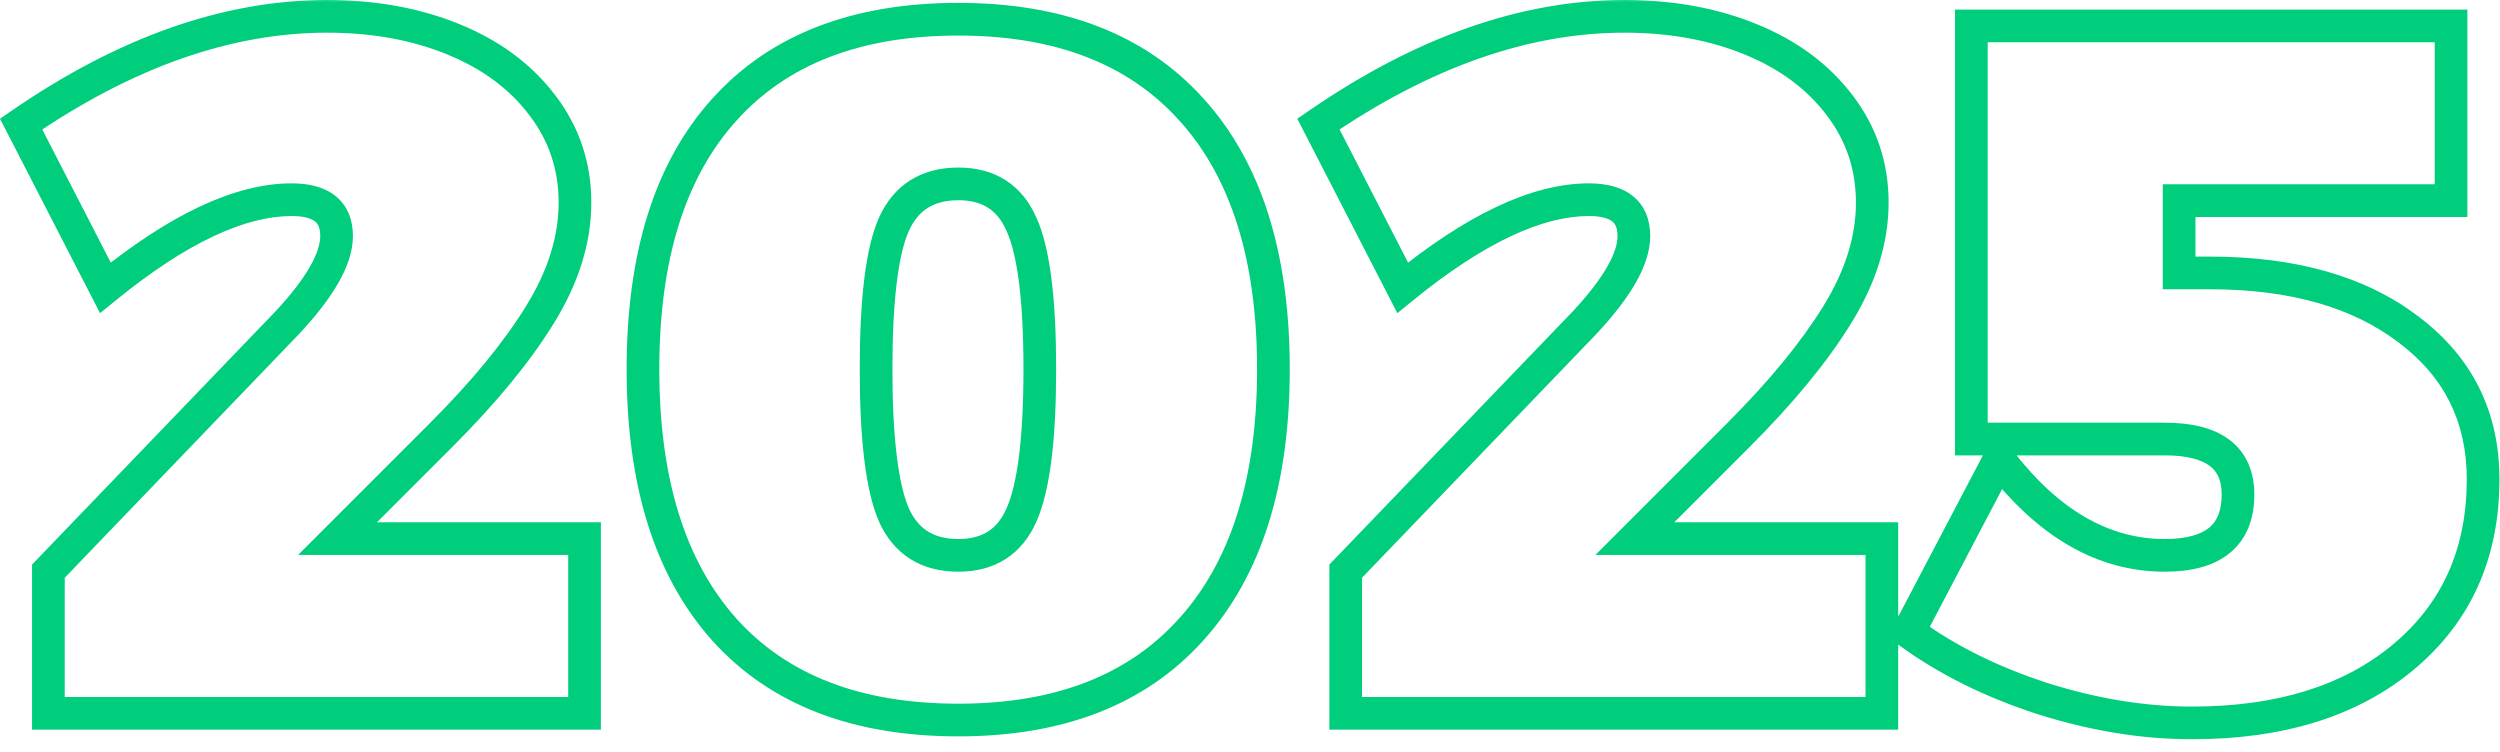<?xml version="1.0" encoding="UTF-8"?> <svg xmlns="http://www.w3.org/2000/svg" width="153" height="46" viewBox="0 0 153 46" fill="none"><mask id="path-1-outside-1_5320_1352" maskUnits="userSpaceOnUse" x="-0.534" y="-0.344" width="154" height="46" fill="black"><rect fill="white" x="-0.534" y="-0.344" width="154" height="46"></rect><path d="M1.292 7.592C7.679 3.197 13.919 1 20.013 1C22.884 1 25.462 1.469 27.747 2.406C30.052 3.344 31.868 4.691 33.196 6.449C34.524 8.188 35.188 10.17 35.188 12.396C35.188 14.662 34.476 16.947 33.05 19.252C31.644 21.537 29.632 23.988 27.015 26.605L20.657 32.963H35.774V43.656H2.962V34.955L17.552 19.779C19.583 17.611 20.599 15.834 20.599 14.447C20.599 12.963 19.681 12.221 17.845 12.221C14.661 12.221 10.862 14.018 6.448 17.611L1.292 7.592ZM44.329 38.529C41.009 34.818 39.349 29.506 39.349 22.592C39.349 15.678 41.009 10.385 44.329 6.713C47.649 3.021 52.425 1.176 58.655 1.176C64.847 1.176 69.603 3.021 72.923 6.713C76.263 10.404 77.933 15.697 77.933 22.592C77.933 29.486 76.263 34.789 72.923 38.5C69.603 42.211 64.847 44.066 58.655 44.066C52.425 44.066 47.649 42.221 44.329 38.529ZM54.7 13.744C53.977 15.385 53.616 18.334 53.616 22.592C53.616 26.85 53.977 29.818 54.7 31.498C55.442 33.158 56.761 33.988 58.655 33.988C60.511 33.988 61.8 33.158 62.523 31.498C63.265 29.818 63.636 26.85 63.636 22.592C63.636 18.334 63.265 15.385 62.523 13.744C61.8 12.084 60.511 11.254 58.655 11.254C56.761 11.254 55.442 12.084 54.7 13.744ZM80.686 7.592C87.073 3.197 93.314 1 99.407 1C102.278 1 104.856 1.469 107.142 2.406C109.446 3.344 111.263 4.691 112.591 6.449C113.919 8.188 114.583 10.17 114.583 12.396C114.583 14.662 113.87 16.947 112.444 19.252C111.038 21.537 109.026 23.988 106.409 26.605L100.052 32.963H115.169V43.656H82.356V34.955L96.946 19.779C98.978 17.611 99.993 15.834 99.993 14.447C99.993 12.963 99.075 12.221 97.239 12.221C94.056 12.221 90.257 14.018 85.843 17.611L80.686 7.592ZM116.81 38.676L122.347 28.129C125.335 32.035 128.714 33.988 132.483 33.988C135.472 33.988 136.966 32.748 136.966 30.268C136.966 28.002 135.472 26.869 132.483 26.869H120.647V1.586H150.003V12.279H133.362V16.703H135.237C140.315 16.703 144.368 17.855 147.396 20.16C150.442 22.445 151.966 25.502 151.966 29.33C151.966 33.861 150.345 37.484 147.103 40.199C143.88 42.895 139.563 44.242 134.153 44.242C131.185 44.242 128.128 43.744 124.983 42.748C121.858 41.732 119.134 40.375 116.81 38.676Z"></path></mask><path d="M1.292 7.592L0.725 6.768L0 7.267L0.403 8.049L1.292 7.592ZM27.747 2.406L27.367 3.331L27.37 3.333L27.747 2.406ZM33.196 6.449L32.398 7.052L32.402 7.056L33.196 6.449ZM33.05 19.252L32.199 18.726L32.198 18.728L33.05 19.252ZM20.657 32.963L19.95 32.256L18.243 33.963H20.657V32.963ZM35.774 32.963H36.774V31.963H35.774V32.963ZM35.774 43.656V44.656H36.774V43.656H35.774ZM2.962 43.656H1.962V44.656H2.962V43.656ZM2.962 34.955L2.241 34.262L1.962 34.552V34.955H2.962ZM17.552 19.779L18.273 20.472L18.282 20.463L17.552 19.779ZM6.448 17.611L5.559 18.069L6.123 19.165L7.08 18.387L6.448 17.611ZM1.292 7.592L1.859 8.416C8.124 4.105 14.17 2 20.013 2V1V0C13.668 0 7.233 2.29 0.725 6.768L1.292 7.592ZM20.013 1V2C22.774 2 25.221 2.451 27.367 3.331L27.747 2.406L28.127 1.481C25.703 0.487 22.993 0 20.013 0V1ZM27.747 2.406L27.37 3.333C29.53 4.211 31.192 5.456 32.398 7.052L33.196 6.449L33.994 5.846C32.544 3.927 30.573 2.476 28.124 1.48L27.747 2.406ZM33.196 6.449L32.402 7.056C33.594 8.617 34.188 10.385 34.188 12.396H35.188H36.188C36.188 9.955 35.455 7.758 33.991 5.842L33.196 6.449ZM35.188 12.396H34.188C34.188 14.443 33.547 16.548 32.199 18.726L33.05 19.252L33.9 19.778C35.404 17.347 36.188 14.882 36.188 12.396H35.188ZM33.05 19.252L32.198 18.728C30.845 20.927 28.889 23.317 26.308 25.898L27.015 26.605L27.722 27.313C30.375 24.659 32.442 22.147 33.901 19.776L33.05 19.252ZM27.015 26.605L26.308 25.898L19.95 32.256L20.657 32.963L21.364 33.67L27.722 27.313L27.015 26.605ZM20.657 32.963V33.963H35.774V32.963V31.963H20.657V32.963ZM35.774 32.963H34.774V43.656H35.774H36.774V32.963H35.774ZM35.774 43.656V42.656H2.962V43.656V44.656H35.774V43.656ZM2.962 43.656H3.962V34.955H2.962H1.962V43.656H2.962ZM2.962 34.955L3.683 35.648L18.273 20.472L17.552 19.779L16.831 19.086L2.241 34.262L2.962 34.955ZM17.552 19.779L18.282 20.463C19.329 19.345 20.146 18.296 20.705 17.317C21.261 16.344 21.599 15.378 21.599 14.447H20.599H19.599C19.599 14.903 19.428 15.52 18.969 16.324C18.513 17.122 17.806 18.045 16.822 19.096L17.552 19.779ZM20.599 14.447H21.599C21.599 13.488 21.292 12.608 20.539 12C19.827 11.424 18.871 11.221 17.845 11.221V12.221V13.221C18.654 13.221 19.076 13.389 19.281 13.555C19.447 13.689 19.599 13.922 19.599 14.447H20.599ZM17.845 12.221V11.221C14.31 11.221 10.284 13.199 5.817 16.836L6.448 17.611L7.08 18.387C11.441 14.836 15.013 13.221 17.845 13.221V12.221ZM6.448 17.611L7.337 17.154L2.181 7.134L1.292 7.592L0.403 8.049L5.559 18.069L6.448 17.611ZM44.329 38.529L43.584 39.196L43.586 39.198L44.329 38.529ZM44.329 6.713L45.071 7.384L45.073 7.382L44.329 6.713ZM72.923 6.713L72.179 7.382L72.181 7.384L72.923 6.713ZM72.923 38.5L72.18 37.831L72.178 37.833L72.923 38.5ZM54.7 13.744L53.787 13.336L53.785 13.341L54.7 13.744ZM54.7 31.498L53.782 31.893L53.787 31.906L54.7 31.498ZM62.523 31.498L61.608 31.094L61.606 31.099L62.523 31.498ZM62.523 13.744L61.606 14.143L61.608 14.15L61.611 14.156L62.523 13.744ZM44.329 38.529L45.074 37.862C41.972 34.395 40.349 29.355 40.349 22.592H39.349H38.349C38.349 29.656 40.045 35.241 43.584 39.196L44.329 38.529ZM39.349 22.592H40.349C40.349 15.827 41.973 10.81 45.071 7.384L44.329 6.713L43.587 6.042C40.045 9.96 38.349 15.528 38.349 22.592H39.349ZM44.329 6.713L45.073 7.382C48.157 3.953 52.631 2.176 58.655 2.176V1.176V0.176C52.219 0.176 47.142 2.09 43.586 6.044L44.329 6.713ZM58.655 1.176V2.176C64.638 2.176 69.094 3.951 72.179 7.382L72.923 6.713L73.666 6.044C70.111 2.092 65.055 0.176 58.655 0.176V1.176ZM72.923 6.713L72.181 7.384C75.3 10.831 76.933 15.849 76.933 22.592H77.933H78.933C78.933 15.545 77.225 9.978 73.664 6.042L72.923 6.713ZM77.933 22.592H76.933C76.933 29.334 75.3 34.364 72.18 37.831L72.923 38.5L73.666 39.169C77.225 35.215 78.933 29.639 78.933 22.592H77.933ZM72.923 38.5L72.178 37.833C69.092 41.282 64.637 43.066 58.655 43.066V44.066V45.066C65.057 45.066 70.113 43.14 73.668 39.167L72.923 38.5ZM58.655 44.066V43.066C52.631 43.066 48.157 41.29 45.073 37.861L44.329 38.529L43.586 39.198C47.142 43.152 52.219 45.066 58.655 45.066V44.066ZM54.7 13.744L53.785 13.341C52.969 15.194 52.616 18.335 52.616 22.592H53.616H54.616C54.616 18.333 54.986 15.576 55.615 14.147L54.7 13.744ZM53.616 22.592H52.616C52.616 26.852 52.97 30.007 53.782 31.893L54.7 31.498L55.619 31.103C54.985 29.63 54.616 26.848 54.616 22.592H53.616ZM54.7 31.498L53.787 31.906C54.225 32.886 54.86 33.675 55.713 34.212C56.563 34.747 57.56 34.988 58.655 34.988V33.988V32.988C57.856 32.988 57.247 32.814 56.778 32.52C56.313 32.226 55.917 31.77 55.613 31.09L54.7 31.498ZM58.655 33.988V34.988C59.734 34.988 60.718 34.745 61.555 34.206C62.394 33.666 63.014 32.875 63.439 31.897L62.523 31.498L61.606 31.099C61.309 31.781 60.923 32.235 60.472 32.525C60.02 32.816 59.432 32.988 58.655 32.988V33.988ZM62.523 31.498L63.437 31.902C64.272 30.012 64.636 26.852 64.636 22.592H63.636H62.636C62.636 26.847 62.257 29.625 61.608 31.094L62.523 31.498ZM63.636 22.592H64.636C64.636 18.335 64.273 15.188 63.434 13.332L62.523 13.744L61.611 14.156C62.256 15.581 62.636 18.333 62.636 22.592H63.636ZM62.523 13.744L63.439 13.345C63.014 12.367 62.394 11.576 61.555 11.036C60.718 10.497 59.734 10.254 58.655 10.254V11.254V12.254C59.432 12.254 60.02 12.426 60.472 12.717C60.923 13.007 61.309 13.461 61.606 14.143L62.523 13.744ZM58.655 11.254V10.254C57.56 10.254 56.563 10.495 55.713 11.03C54.86 11.567 54.225 12.356 53.787 13.336L54.7 13.744L55.613 14.152C55.917 13.472 56.313 13.016 56.778 12.723C57.247 12.428 57.856 12.254 58.655 12.254V11.254ZM80.686 7.592L80.12 6.768L79.395 7.267L79.797 8.049L80.686 7.592ZM107.142 2.406L106.762 3.331L106.765 3.333L107.142 2.406ZM112.591 6.449L111.793 7.052L111.796 7.056L112.591 6.449ZM112.444 19.252L111.594 18.726L111.593 18.728L112.444 19.252ZM100.052 32.963L99.345 32.256L97.638 33.963H100.052V32.963ZM115.169 32.963H116.169V31.963H115.169V32.963ZM115.169 43.656V44.656H116.169V43.656H115.169ZM82.356 43.656H81.356V44.656H82.356V43.656ZM82.356 34.955L81.636 34.262L81.356 34.552V34.955H82.356ZM96.946 19.779L97.667 20.472L97.676 20.463L96.946 19.779ZM85.843 17.611L84.954 18.069L85.518 19.165L86.474 18.387L85.843 17.611ZM80.686 7.592L81.253 8.416C87.519 4.105 93.565 2 99.407 2V1V0C93.062 0 86.628 2.29 80.12 6.768L80.686 7.592ZM99.407 1V2C102.169 2 104.615 2.451 106.762 3.331L107.142 2.406L107.521 1.481C105.098 0.487 102.388 0 99.407 0V1ZM107.142 2.406L106.765 3.333C108.925 4.211 110.587 5.456 111.793 7.052L112.591 6.449L113.389 5.846C111.938 3.927 109.968 2.476 107.518 1.48L107.142 2.406ZM112.591 6.449L111.796 7.056C112.989 8.617 113.583 10.385 113.583 12.396H114.583H115.583C115.583 9.955 114.849 7.758 113.385 5.842L112.591 6.449ZM114.583 12.396H113.583C113.583 14.443 112.941 16.548 111.594 18.726L112.444 19.252L113.295 19.778C114.799 17.347 115.583 14.882 115.583 12.396H114.583ZM112.444 19.252L111.593 18.728C110.239 20.927 108.283 23.317 105.702 25.898L106.409 26.605L107.116 27.313C109.769 24.659 111.837 22.147 113.296 19.776L112.444 19.252ZM106.409 26.605L105.702 25.898L99.345 32.256L100.052 32.963L100.759 33.67L107.116 27.313L106.409 26.605ZM100.052 32.963V33.963H115.169V32.963V31.963H100.052V32.963ZM115.169 32.963H114.169V43.656H115.169H116.169V32.963H115.169ZM115.169 43.656V42.656H82.356V43.656V44.656H115.169V43.656ZM82.356 43.656H83.356V34.955H82.356H81.356V43.656H82.356ZM82.356 34.955L83.077 35.648L97.667 20.472L96.946 19.779L96.225 19.086L81.636 34.262L82.356 34.955ZM96.946 19.779L97.676 20.463C98.723 19.345 99.54 18.296 100.1 17.317C100.656 16.344 100.993 15.378 100.993 14.447H99.993H98.993C98.993 14.903 98.823 15.52 98.363 16.324C97.907 17.122 97.201 18.045 96.216 19.096L96.946 19.779ZM99.993 14.447H100.993C100.993 13.488 100.686 12.608 99.933 12C99.221 11.424 98.266 11.221 97.239 11.221V12.221V13.221C98.049 13.221 98.47 13.389 98.676 13.555C98.841 13.689 98.993 13.922 98.993 14.447H99.993ZM97.239 12.221V11.221C93.704 11.221 89.679 13.199 85.211 16.836L85.843 17.611L86.474 18.387C90.835 14.836 94.407 13.221 97.239 13.221V12.221ZM85.843 17.611L86.732 17.154L81.576 7.134L80.686 7.592L79.797 8.049L84.954 18.069L85.843 17.611ZM116.81 38.676L115.924 38.211L115.523 38.974L116.219 39.483L116.81 38.676ZM122.347 28.129L123.141 27.521L122.189 26.277L121.461 27.664L122.347 28.129ZM120.647 26.869H119.647V27.869H120.647V26.869ZM120.647 1.586V0.586H119.647V1.586H120.647ZM150.003 1.586H151.003V0.586H150.003V1.586ZM150.003 12.279V13.279H151.003V12.279H150.003ZM133.362 12.279V11.279H132.362V12.279H133.362ZM133.362 16.703H132.362V17.703H133.362V16.703ZM147.396 20.16L146.79 20.956L146.796 20.96L147.396 20.16ZM147.103 40.199L147.744 40.966L147.745 40.966L147.103 40.199ZM124.983 42.748L124.674 43.699L124.681 43.701L124.983 42.748ZM116.81 38.676L117.695 39.141L123.232 28.594L122.347 28.129L121.461 27.664L115.924 38.211L116.81 38.676ZM122.347 28.129L121.552 28.736C124.667 32.808 128.312 34.988 132.483 34.988V33.988V32.988C129.116 32.988 126.003 31.262 123.141 27.521L122.347 28.129ZM132.483 33.988V34.988C134.091 34.988 135.483 34.658 136.484 33.828C137.521 32.967 137.966 31.716 137.966 30.268H136.966H135.966C135.966 31.3 135.664 31.909 135.207 32.289C134.713 32.698 133.864 32.988 132.483 32.988V33.988ZM136.966 30.268H137.966C137.966 28.895 137.499 27.718 136.449 26.922C135.452 26.166 134.075 25.869 132.483 25.869V26.869V27.869C133.88 27.869 134.744 28.139 135.241 28.516C135.686 28.853 135.966 29.375 135.966 30.268H136.966ZM132.483 26.869V25.869H120.647V26.869V27.869H132.483V26.869ZM120.647 26.869H121.647V1.586H120.647H119.647V26.869H120.647ZM120.647 1.586V2.586H150.003V1.586V0.586H120.647V1.586ZM150.003 1.586H149.003V12.279H150.003H151.003V1.586H150.003ZM150.003 12.279V11.279H133.362V12.279V13.279H150.003V12.279ZM133.362 12.279H132.362V16.703H133.362H134.362V12.279H133.362ZM133.362 16.703V17.703H135.237V16.703V15.703H133.362V16.703ZM135.237 16.703V17.703C140.169 17.703 143.987 18.822 146.79 20.956L147.396 20.16L148.001 19.364C144.75 16.889 140.461 15.703 135.237 15.703V16.703ZM147.396 20.16L146.796 20.96C149.589 23.055 150.966 25.815 150.966 29.33H151.966H152.966C152.966 25.189 151.296 21.835 147.996 19.36L147.396 20.16ZM151.966 29.33H150.966C150.966 33.59 149.458 36.923 146.461 39.432L147.103 40.199L147.745 40.966C151.232 38.046 152.966 34.133 152.966 29.33H151.966ZM147.103 40.199L146.461 39.432C143.465 41.938 139.398 43.242 134.153 43.242V44.242V45.242C139.729 45.242 144.295 43.851 147.744 40.966L147.103 40.199ZM134.153 44.242V43.242C131.298 43.242 128.343 42.763 125.285 41.795L124.983 42.748L124.681 43.701C127.913 44.725 131.071 45.242 134.153 45.242V44.242ZM124.983 42.748L125.292 41.797C122.254 40.81 119.627 39.497 117.4 37.868L116.81 38.676L116.219 39.483C118.64 41.253 121.463 42.655 124.674 43.699L124.983 42.748Z" fill="#00CE7C" mask="url(#path-1-outside-1_5320_1352)"></path></svg> 